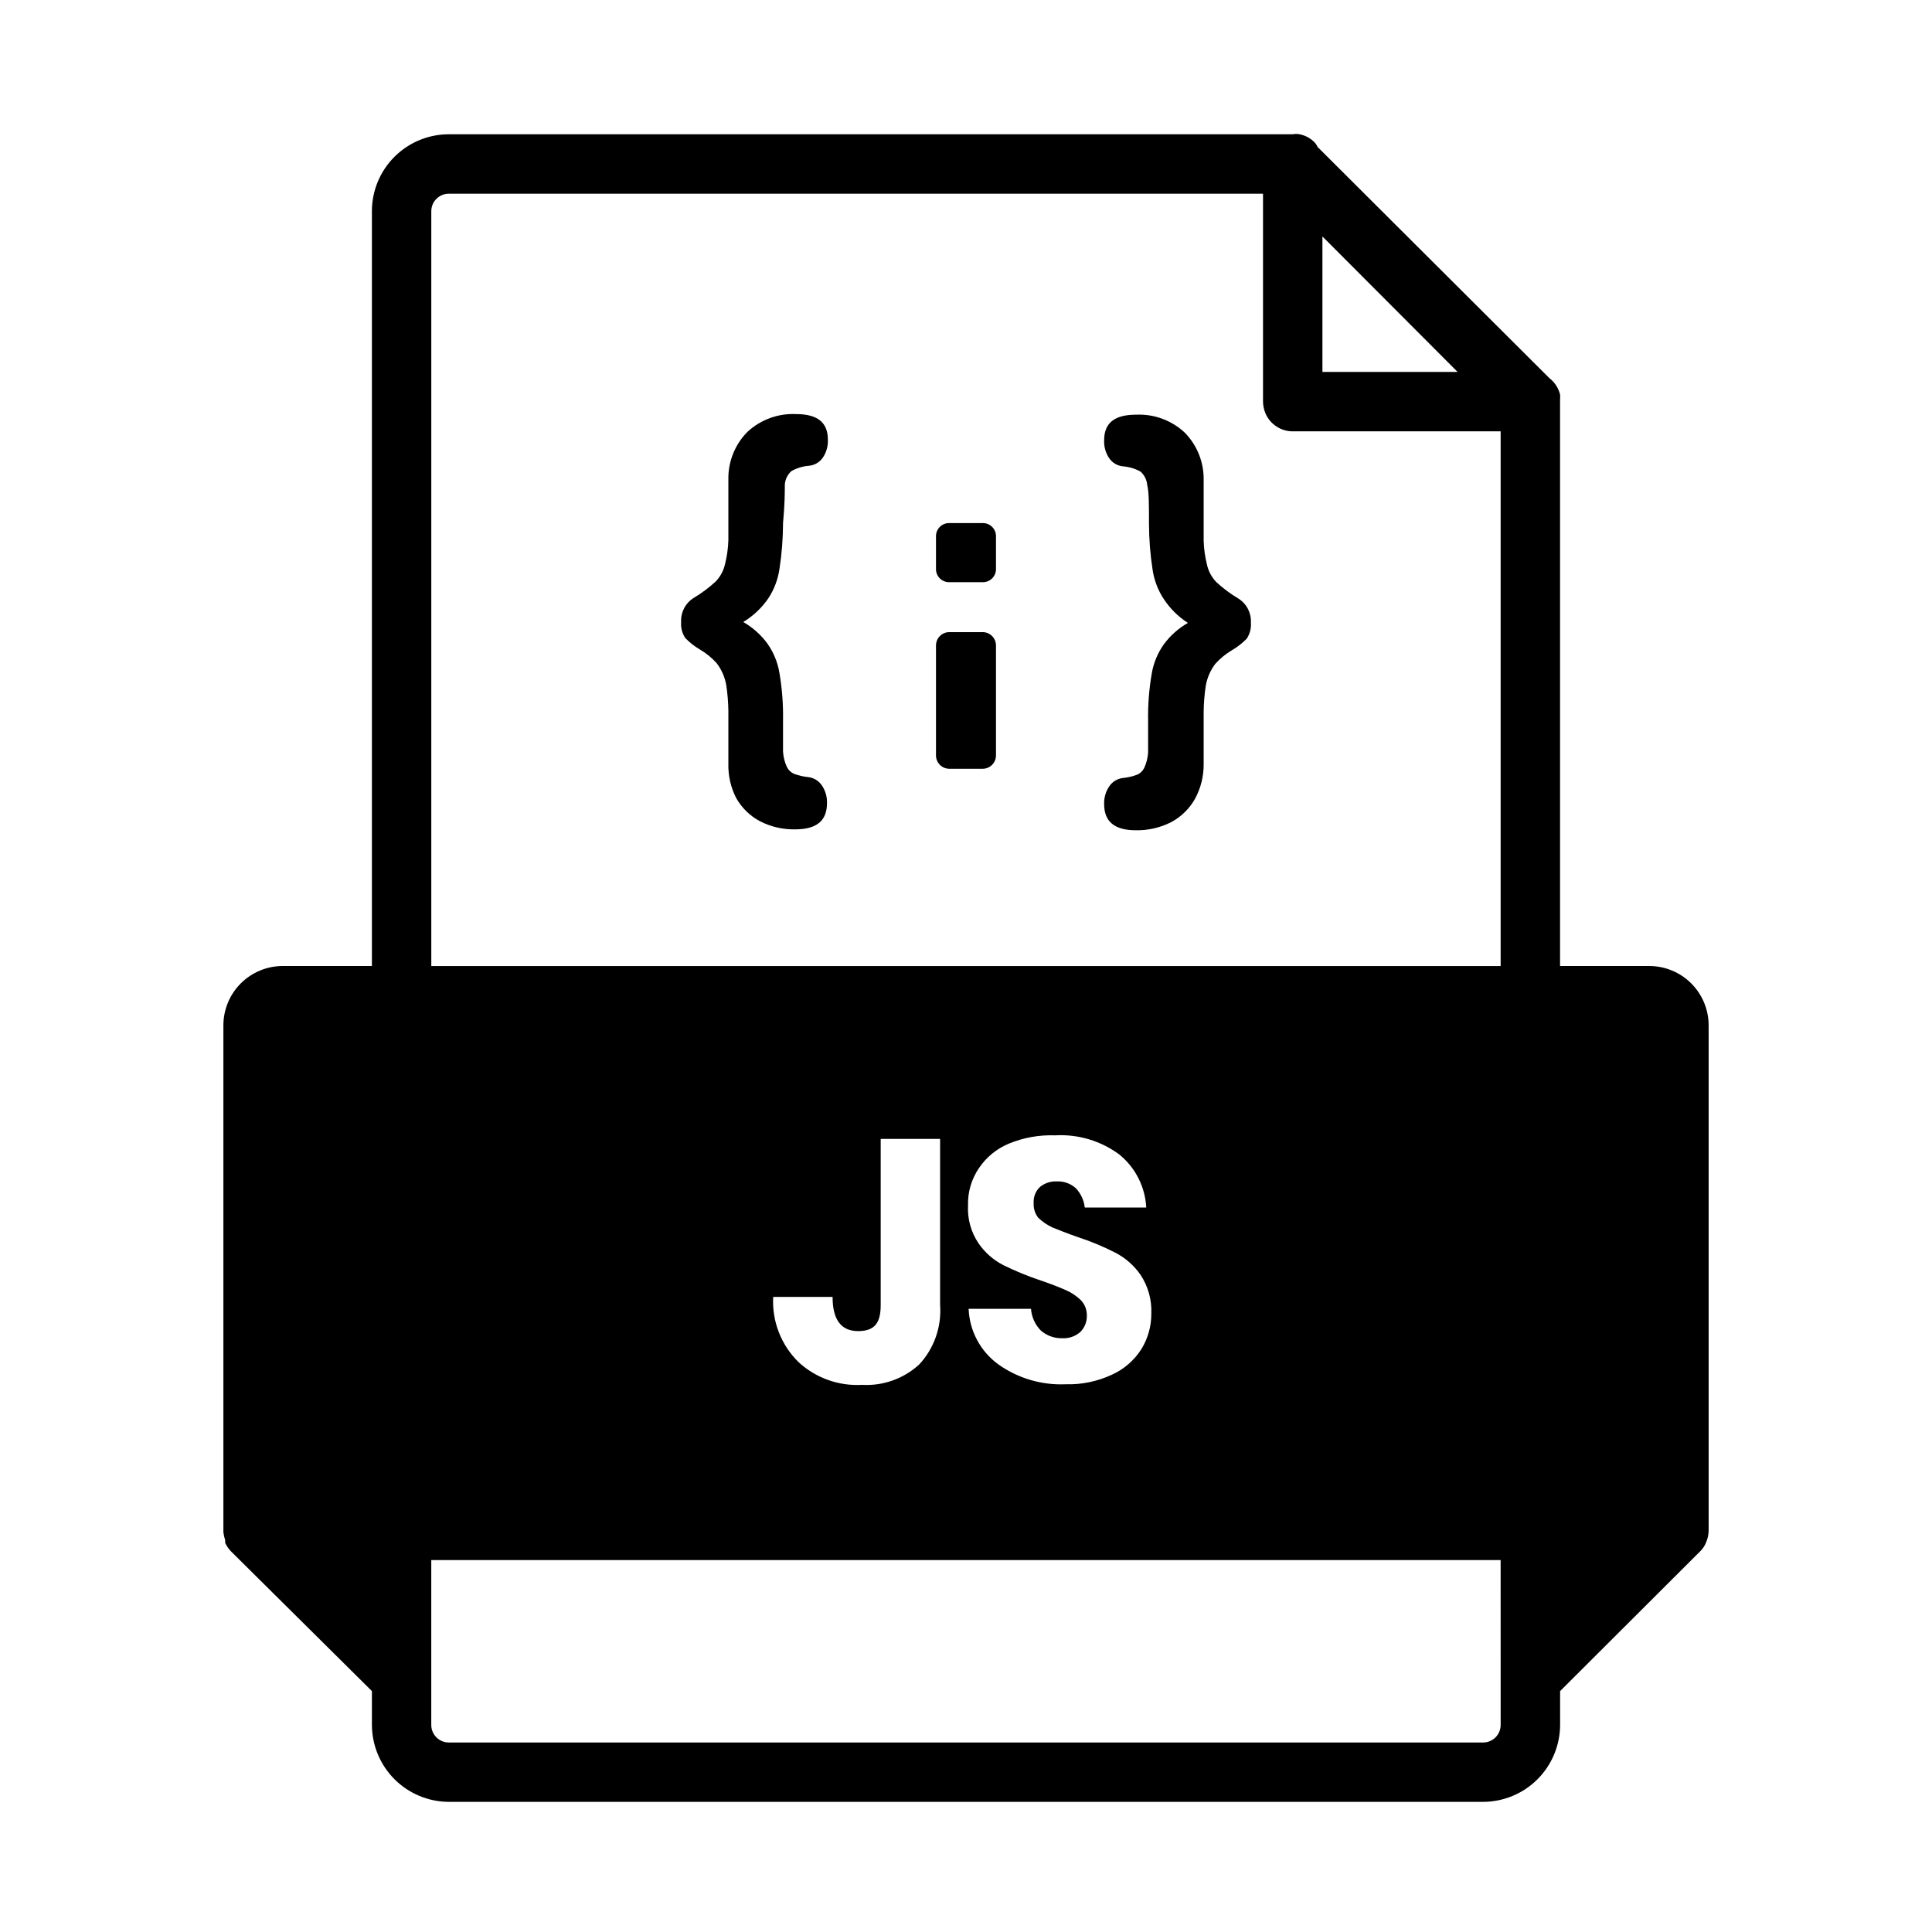 <?xml version="1.0" encoding="UTF-8"?>
<!-- Uploaded to: ICON Repo, www.iconrepo.com, Generator: ICON Repo Mixer Tools -->
<svg fill="#000000" width="800px" height="800px" version="1.1" viewBox="144 144 512 512" xmlns="http://www.w3.org/2000/svg">
 <g>
  <path d="m581.05 400h-23.617v-149.57-0.551c0.039-0.445 0.039-0.895 0-1.34-0.43-1.719-1.426-3.246-2.832-4.328l-61.402-61.242c-0.188-0.398-0.426-0.766-0.707-1.105-1.082-1.184-2.519-1.984-4.094-2.281-0.598-0.121-1.215-0.121-1.812 0h-223.64c-5.406 0-10.594 2.148-14.414 5.973-3.824 3.824-5.973 9.008-5.973 14.414v200.03h-23.617c-4.176 0-8.18 1.656-11.133 4.609s-4.609 6.957-4.609 11.133v133.82 0.473c0.082 0.723 0.238 1.438 0.473 2.125v0.711c0.375 0.809 0.883 1.551 1.492 2.203l37.395 37.078v8.895c0 5.414 2.144 10.609 5.965 14.445 3.824 3.836 9.008 6 14.422 6.019h274.11c5.414-0.02 10.602-2.184 14.422-6.019 3.82-3.836 5.965-9.031 5.965-14.445v-8.895l37.078-37c0.734-0.703 1.301-1.566 1.652-2.519 0.414-0.969 0.629-2.016 0.633-3.07v-133.82c0-4.176-1.66-8.18-4.613-11.133s-6.957-4.609-11.133-4.609zm-86.594-161.85v-31.488l35.82 35.898h-35.82zm47.234 350.78v12.125c0.02 1.246-0.461 2.445-1.332 3.336-0.875 0.887-2.066 1.387-3.312 1.387h-274.11c-1.246 0-2.438-0.5-3.312-1.387-0.871-0.891-1.352-2.09-1.332-3.336v-43.613h283.39zm-192.79-101.23h15.742c0 6.062 2.281 9.055 6.769 9.055s5.984-2.281 5.984-6.926v-44.008h15.742v44.004c0.426 5.785-1.57 11.488-5.508 15.746-4.117 3.797-9.602 5.758-15.195 5.43-6.168 0.352-12.211-1.809-16.766-5.981-4.648-4.527-7.113-10.84-6.769-17.32zm70.219-21.02v0.004c1.098 1.074 2.379 1.953 3.777 2.598 1.574 0.629 3.699 1.496 6.613 2.519 3.465 1.121 6.832 2.516 10.074 4.172 2.68 1.387 4.981 3.418 6.691 5.902 2 3.027 2.992 6.609 2.836 10.234 0.023 3.305-0.875 6.547-2.598 9.367-1.895 3.008-4.633 5.387-7.875 6.848-3.816 1.773-7.992 2.637-12.199 2.519-6.379 0.281-12.668-1.574-17.871-5.273-4.738-3.441-7.641-8.867-7.871-14.723h16.531c0.156 2.164 1.078 4.203 2.598 5.75 1.586 1.387 3.641 2.121 5.746 2.047 1.73 0.086 3.426-0.508 4.723-1.656 1.148-1.145 1.773-2.707 1.734-4.328 0.035-1.52-0.531-2.992-1.574-4.094-1.164-1.129-2.527-2.035-4.016-2.676-1.574-0.707-3.777-1.574-6.535-2.519-3.422-1.133-6.762-2.5-9.996-4.094-2.656-1.359-4.93-3.363-6.613-5.824-1.977-2.945-2.945-6.457-2.754-10-0.109-3.531 0.91-7.004 2.91-9.918 1.941-2.871 4.676-5.113 7.875-6.453 3.887-1.602 8.074-2.356 12.277-2.207 6.121-0.348 12.164 1.465 17.082 5.117 4.227 3.469 6.801 8.555 7.086 14.016h-16.293c-0.215-1.918-1.043-3.715-2.363-5.117-1.379-1.242-3.188-1.891-5.039-1.812-1.59-0.074-3.156 0.43-4.406 1.418-1.211 1.102-1.848 2.695-1.734 4.328-0.086 1.387 0.336 2.758 1.184 3.859zm122.57-66.672h-283.39v-200.03c0-2.562 2.082-4.644 4.644-4.644h215.77v55.105c0.02 1.055 0.234 2.094 0.629 3.07 1.234 2.91 4.086 4.801 7.242 4.801h55.105z"/>
  <path d="m395.51 282.62h8.973c0.918 0 1.801 0.367 2.449 1.016 0.652 0.648 1.016 1.531 1.016 2.449v8.738c0 0.918-0.363 1.801-1.016 2.449-0.648 0.648-1.531 1.016-2.449 1.016h-8.973c-1.914 0-3.465-1.551-3.465-3.465v-8.738c0-0.918 0.367-1.801 1.016-2.449s1.531-1.016 2.449-1.016z"/>
  <path d="m395.51 311.52h8.973c1.926 0.043 3.465 1.617 3.465 3.543v29.129c0 1.926-1.539 3.496-3.465 3.539h-8.973c-1.926-0.043-3.465-1.613-3.465-3.539v-29.129c0-1.926 1.539-3.5 3.465-3.543z"/>
  <path d="m340.96 308.84c2.5 1.422 4.672 3.356 6.379 5.668 1.664 2.344 2.769 5.035 3.227 7.871 0.699 4.109 1.016 8.273 0.945 12.438v8.344 0.004c0.082 1.414 0.43 2.805 1.023 4.094 0.395 0.809 1.062 1.449 1.887 1.809 1.191 0.445 2.438 0.734 3.703 0.867 1.457 0.148 2.777 0.922 3.621 2.125 0.98 1.402 1.477 3.09 1.414 4.801 0 4.644-2.754 6.926-8.422 6.926v0.004c-3.223 0.062-6.414-0.668-9.289-2.129-2.68-1.414-4.894-3.574-6.375-6.219-1.426-2.801-2.129-5.91-2.047-9.051v-14.012c-0.035-2.266-0.219-4.527-0.551-6.769-0.363-2.117-1.227-4.113-2.519-5.828-1.277-1.422-2.762-2.644-4.41-3.621-1.445-0.84-2.769-1.871-3.934-3.07-0.836-1.25-1.227-2.75-1.105-4.25-0.137-2.566 1.129-5.008 3.309-6.375 2.117-1.262 4.094-2.738 5.902-4.41 1.223-1.297 2.066-2.902 2.441-4.644 0.508-2.035 0.797-4.121 0.867-6.219v-16.137c-0.086-4.707 1.73-9.246 5.035-12.594 3.492-3.25 8.148-4.953 12.91-4.727 5.668 0 8.422 2.203 8.422 6.769l0.004 0.004c0.078 1.738-0.418 3.453-1.418 4.879-0.855 1.172-2.176 1.918-3.621 2.047-1.633 0.125-3.219 0.609-4.644 1.418-1.008 0.918-1.625 2.184-1.73 3.543 0 1.73 0 5.195-0.473 10.234v-0.004c-0.012 4.062-0.324 8.113-0.945 12.125-0.402 2.812-1.426 5.5-2.992 7.871-1.738 2.516-3.992 4.637-6.613 6.219z"/>
  <path d="m452.43 302.78c-1.566-2.367-2.59-5.059-2.992-7.871-0.617-4.012-0.934-8.062-0.945-12.121 0-5.039 0-8.5-0.473-10.234h0.004c-0.105-1.359-0.727-2.625-1.734-3.543-1.422-0.809-3.012-1.293-4.644-1.418-1.445-0.129-2.766-0.875-3.621-2.047-1-1.426-1.496-3.141-1.418-4.879 0-4.566 2.754-6.769 8.422-6.769h0.004c4.762-0.23 9.418 1.473 12.91 4.723 3.305 3.348 5.121 7.891 5.039 12.594v16.137 0.004c0.066 2.098 0.355 4.18 0.863 6.219 0.375 1.742 1.219 3.348 2.441 4.644 1.809 1.668 3.789 3.148 5.902 4.406 2.18 1.367 3.445 3.809 3.309 6.375 0.121 1.504-0.27 3-1.102 4.254-1.168 1.195-2.492 2.231-3.938 3.07-1.645 0.973-3.133 2.195-4.41 3.621-1.293 1.711-2.156 3.707-2.516 5.824-0.332 2.242-0.516 4.504-0.551 6.769v14.012c0.02 3.188-0.766 6.328-2.285 9.133-1.48 2.644-3.695 4.801-6.375 6.219-2.875 1.457-6.066 2.188-9.289 2.125-5.668 0-8.422-2.281-8.422-6.926h-0.004c-0.062-1.715 0.438-3.398 1.418-4.805 0.84-1.199 2.164-1.977 3.621-2.125 1.266-0.129 2.508-0.422 3.699-0.867 0.828-0.355 1.496-1 1.891-1.809 0.594-1.289 0.941-2.676 1.023-4.094v-8.344c-0.07-4.168 0.246-8.332 0.945-12.438 0.457-2.836 1.562-5.531 3.227-7.871 1.707-2.316 3.879-4.246 6.375-5.668-2.539-1.633-4.711-3.777-6.375-6.301z"/>
 </g>
</svg>